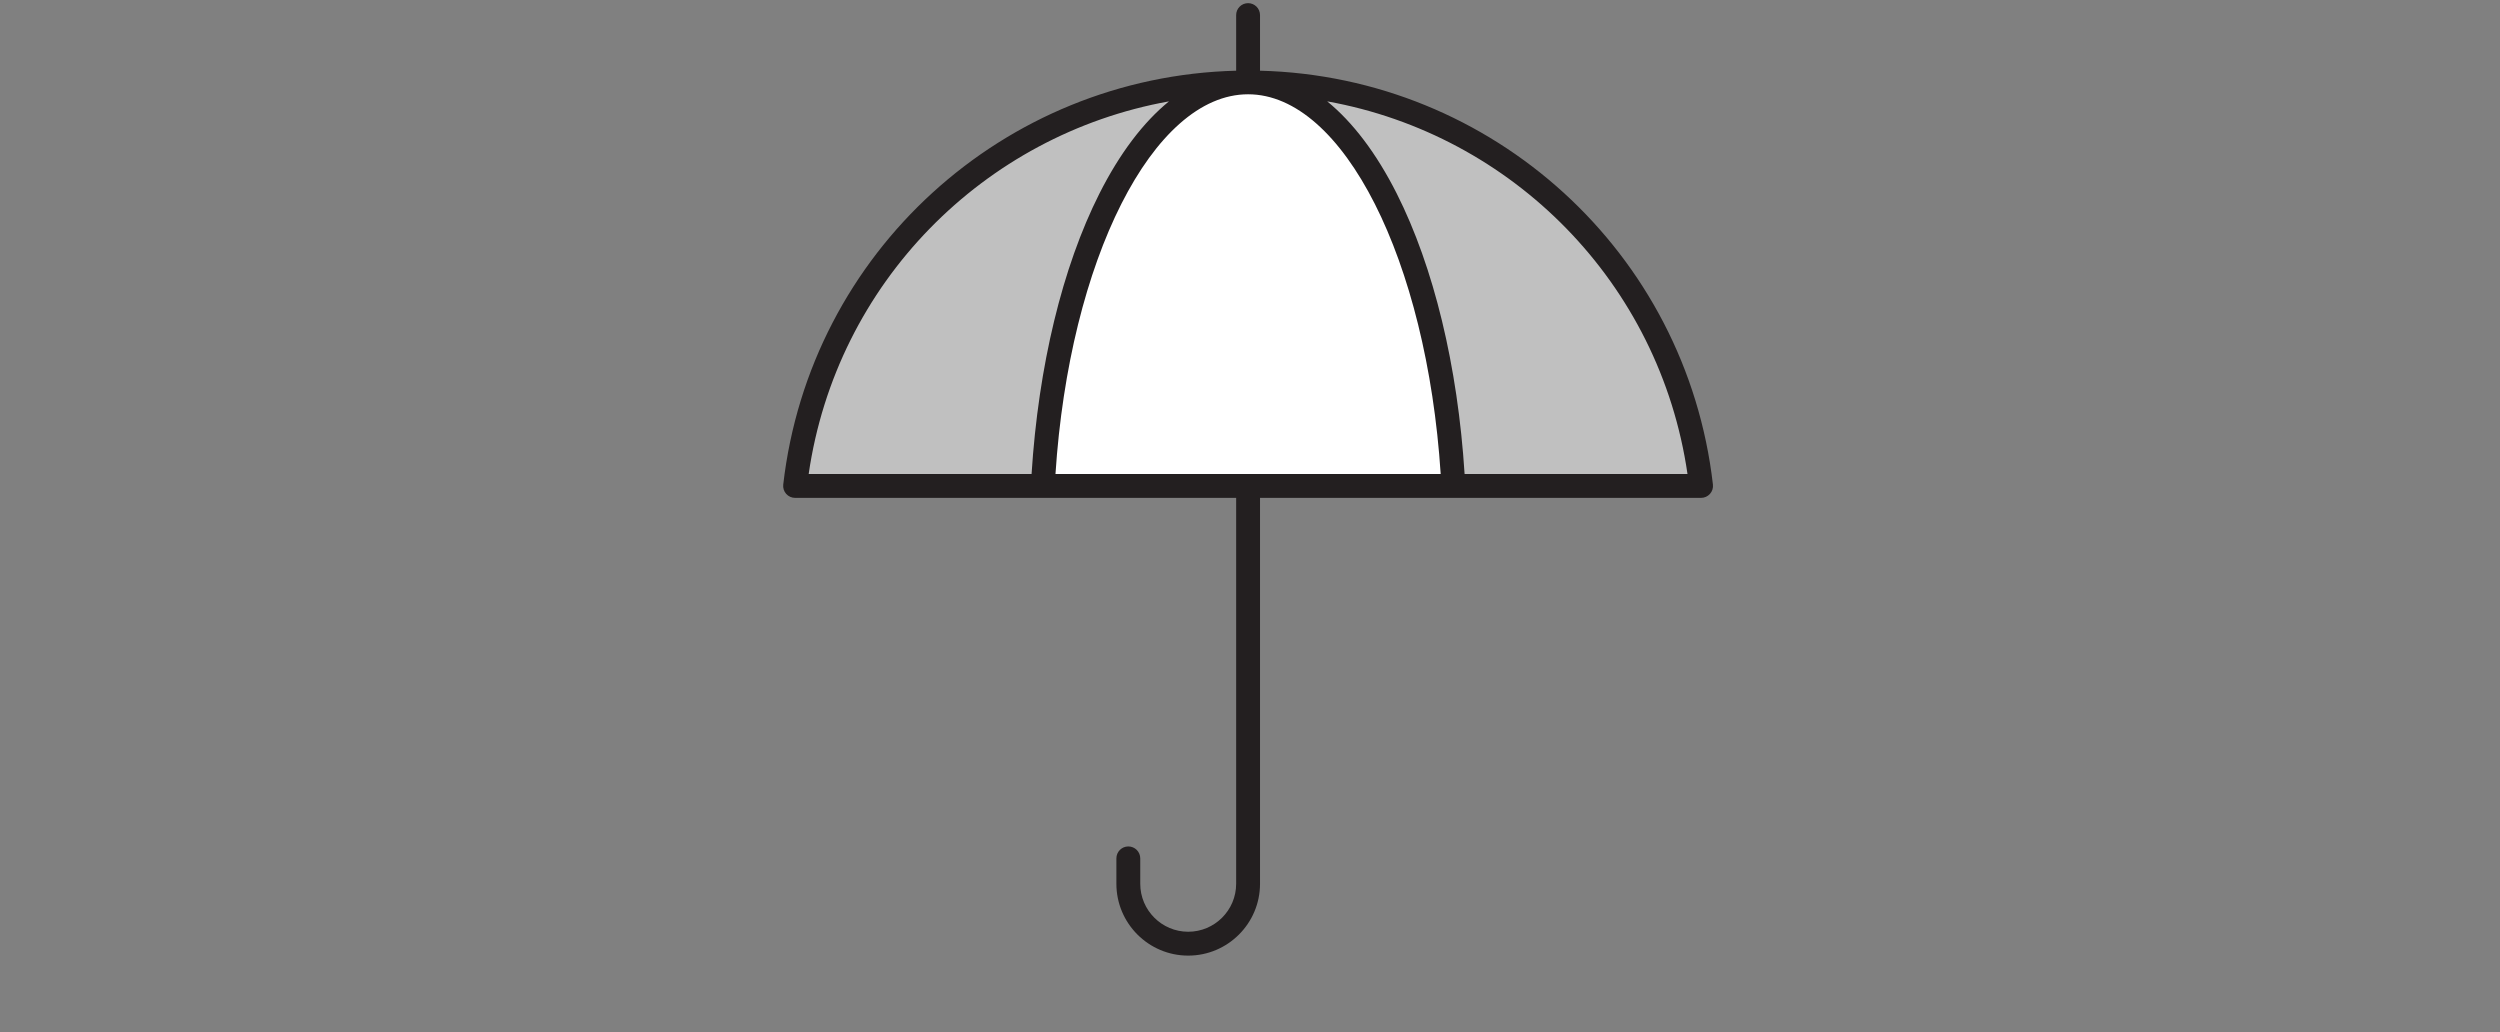 <?xml version="1.0" encoding="utf-8"?>
<!-- Generator: Adobe Illustrator 16.0.4, SVG Export Plug-In . SVG Version: 6.00 Build 0)  -->
<!DOCTYPE svg PUBLIC "-//W3C//DTD SVG 1.1//EN" "http://www.w3.org/Graphics/SVG/1.1/DTD/svg11.dtd">
<svg version="1.1" id="Layer_1" xmlns="http://www.w3.org/2000/svg" xmlns:xlink="http://www.w3.org/1999/xlink" x="0px" y="0px"
	 width="792px" height="327px" viewBox="0 0 792 327" enable-background="new 0 0 792 327" xml:space="preserve">
<rect x="0" y="0" width="792" height="327" fill="#808080" stroke="none"/>
<path opacity="0.5" fill="#FFFFFF" d="M251.884,153.947H538.9C530.65,81.987,469.562,26.09,395.393,26.09
	C321.223,26.09,260.136,81.987,251.884,153.947"/>
<path fill="#FFFFFF" d="M459.461,153.176H331.324c4.643-71.158,32.417-126.312,64.07-126.312
	C427.043,26.864,454.82,82.018,459.461,153.176z"/>
<path fill="#231F20" d="M542.656,153.516c-8.435-73.542-69.783-129.264-143.482-131.117V4.779c0-2.087-1.692-3.779-3.781-3.779
	c-2.087,0-3.78,1.692-3.78,3.779v17.619c-73.699,1.854-135.05,57.575-143.483,131.117c-0.123,1.07,0.217,2.143,0.934,2.947
	c0.717,0.804,1.743,1.265,2.821,1.265h139.729v122.259c0,8.378-6.814,15.191-15.191,15.191c-8.376,0-15.19-6.813-15.19-15.191
	v-8.055c0-2.088-1.692-3.779-3.78-3.779c-2.087,0-3.779,1.691-3.779,3.779v8.055c0,12.546,10.205,22.753,22.75,22.753
	c12.545,0,22.752-10.207,22.752-22.753V157.727H538.9c1.078,0,2.104-0.46,2.819-1.265
	C542.439,155.66,542.777,154.586,542.656,153.516z M456.41,150.167H334.375c4.42-67.77,30.873-120.297,61.019-120.297
	C425.537,29.87,451.99,82.397,456.41,150.167z M370.331,32.111c-8.114,6.613-15.596,16.454-22.038,29.22
	c-11.748,23.28-19.328,54.717-21.492,88.836h-70.613C264.958,89.685,311.614,42.673,370.331,32.111z M463.984,150.167
	c-2.164-34.119-9.744-65.556-21.492-88.836c-6.441-12.766-13.924-22.607-22.037-29.221
	c58.719,10.562,105.373,57.573,114.143,118.057H463.984z"/>
</svg>

